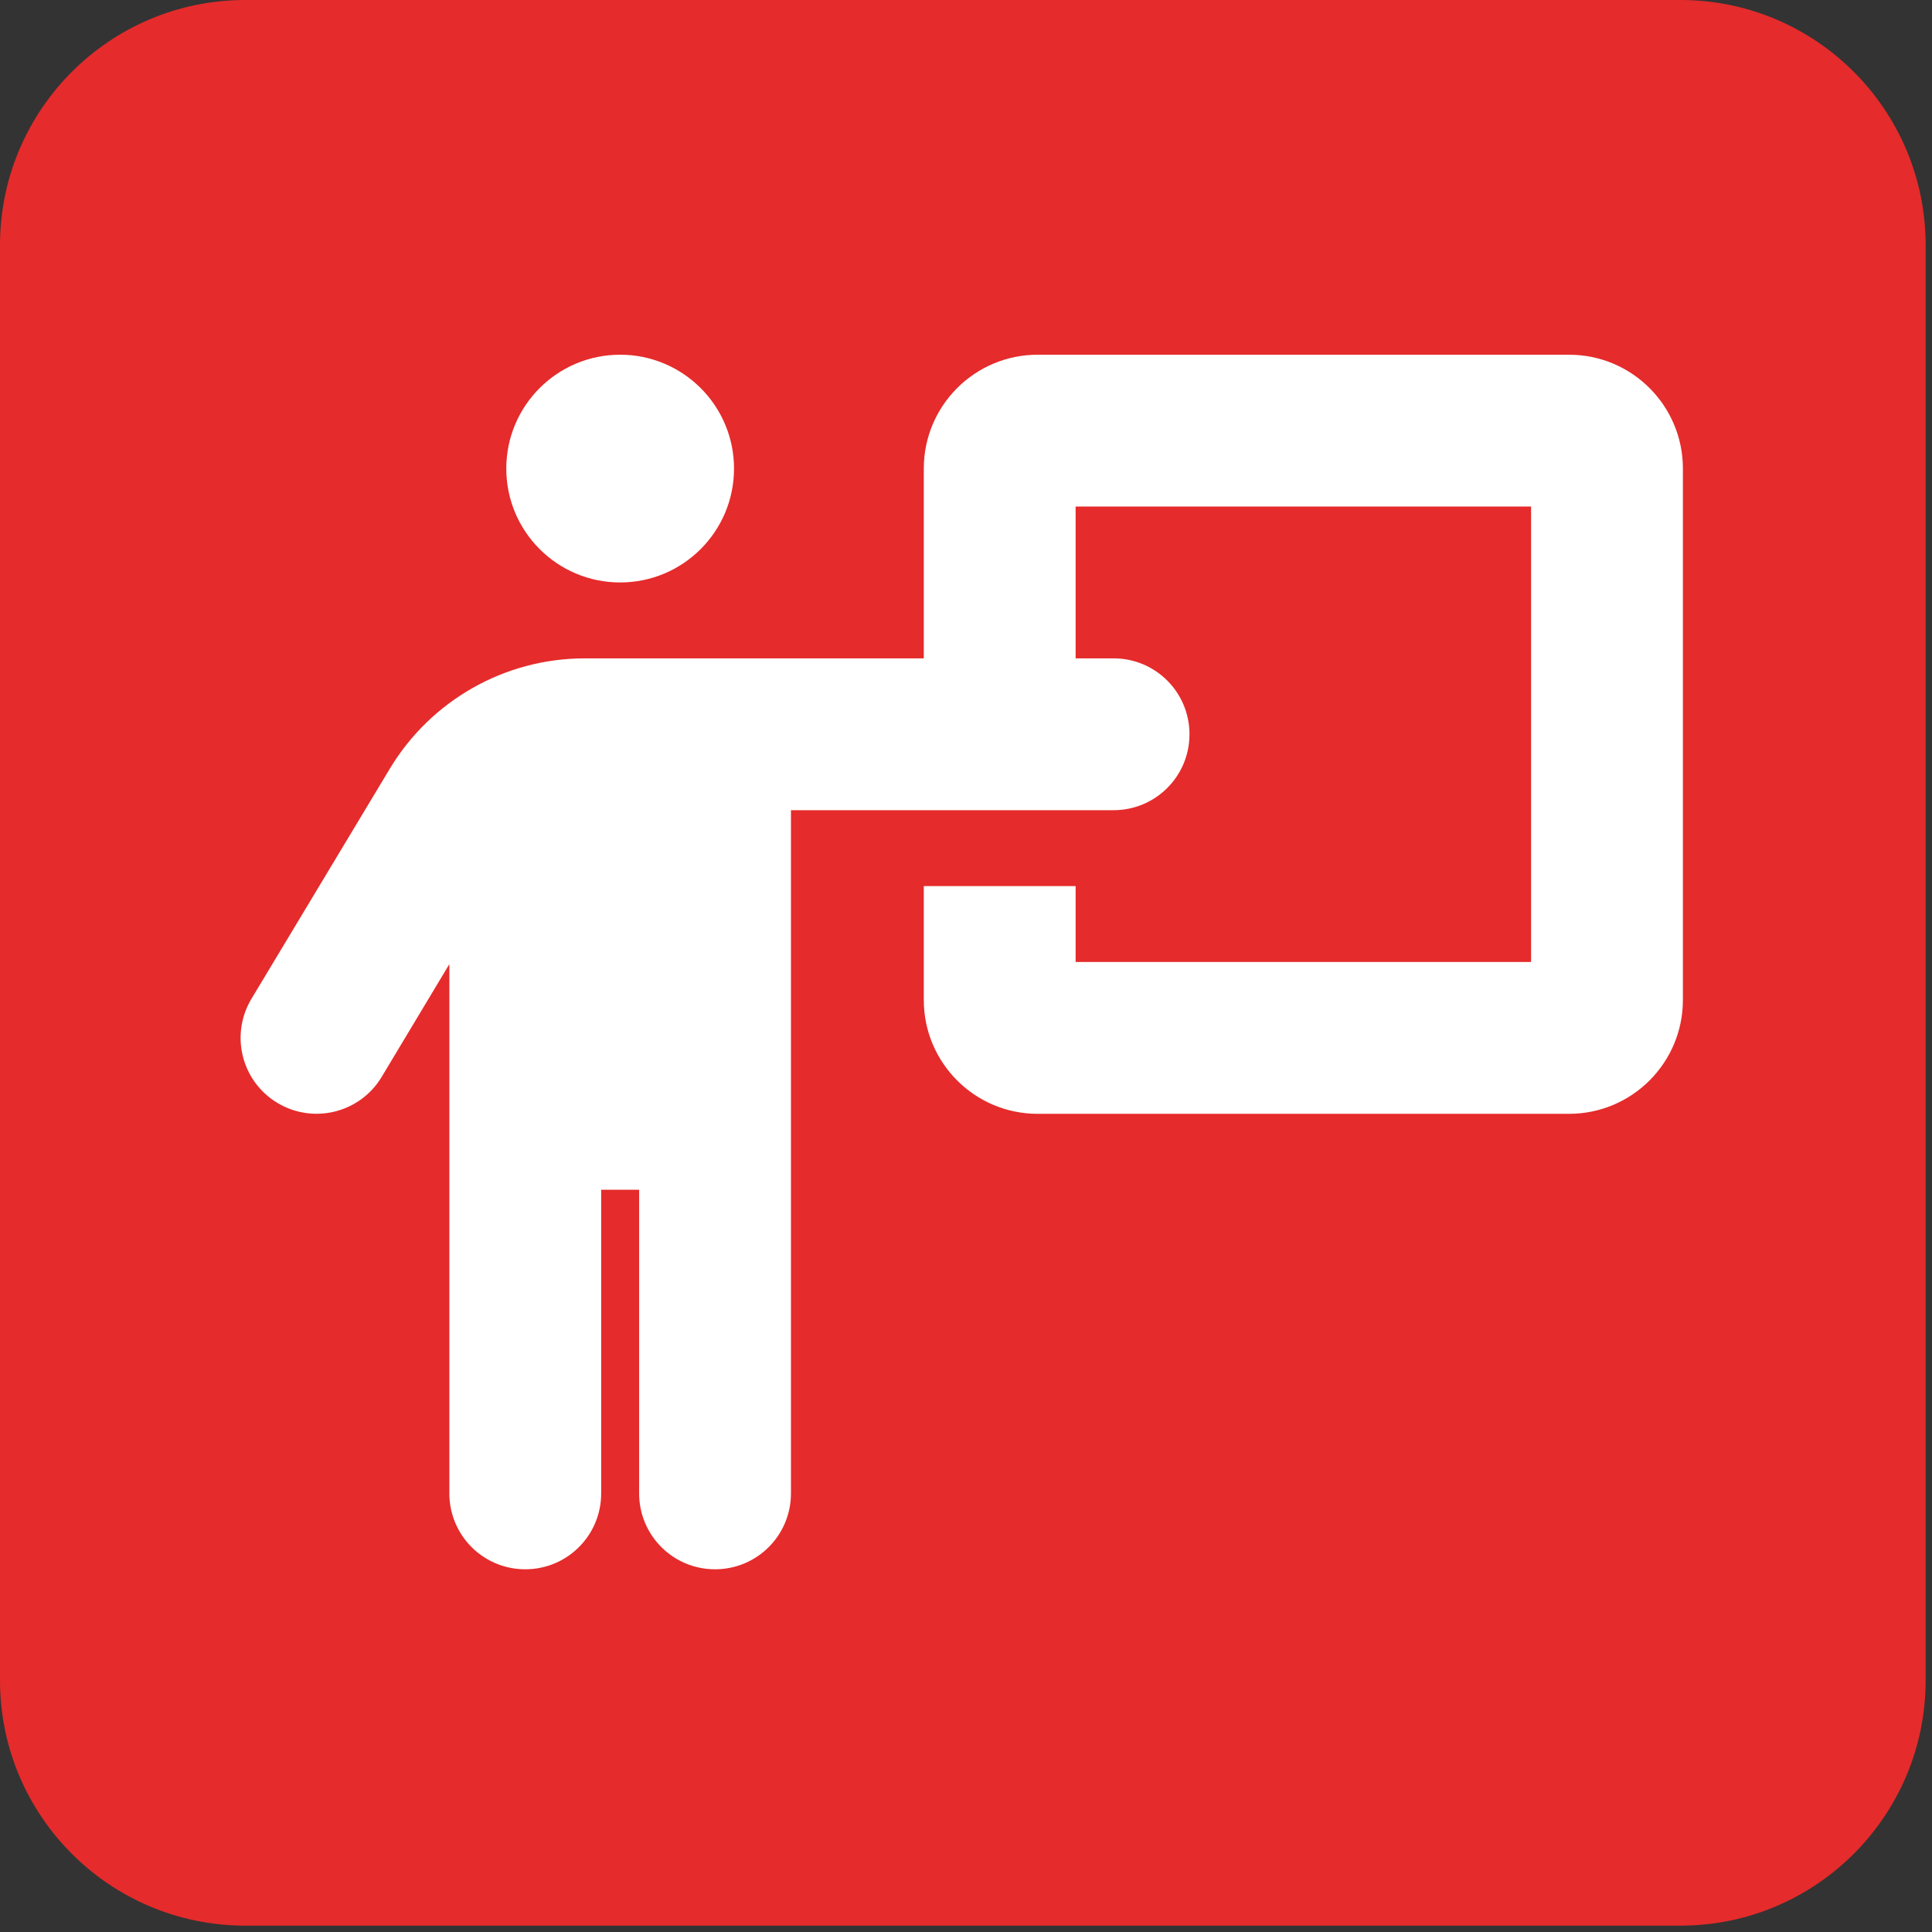 <?xml version="1.0" encoding="UTF-8" standalone="no"?>
<!DOCTYPE svg PUBLIC "-//W3C//DTD SVG 1.1//EN" "http://www.w3.org/Graphics/SVG/1.1/DTD/svg11.dtd">
<svg width="100%" height="100%" viewBox="0 0 237 237" version="1.1" xmlns="http://www.w3.org/2000/svg" xmlns:xlink="http://www.w3.org/1999/xlink" xml:space="preserve" xmlns:serif="http://www.serif.com/" style="fill-rule:evenodd;clip-rule:evenodd;stroke-linejoin:round;stroke-miterlimit:2;">
    <rect x="0" y="0" width="237" height="237" fill="#333333" stroke="none"/>
    <path d="M236.22,30.077C236.22,13.477 222.743,0 206.144,0L30.077,0C13.477,0 0,13.477 0,30.077L0,206.144C0,222.743 13.477,236.22 30.077,236.22L206.144,236.22C222.743,236.22 236.22,222.743 236.22,206.144L236.22,30.077Z" style="fill:rgb(229,43,43);"/>
    <g transform="matrix(0.291,0,0,0.291,20.203,43.514)">
        <g id="Einarbeitung">
            <path d="M144,48C144,21.49 165.5,0 192,0C218.5,0 240,21.49 240,48C240,74.51 218.5,96 192,96C165.5,96 144,74.51 144,48ZM152,512C134.3,512 120,497.7 120,480L120,256.9L91.43,304.5C82.33,319.6 62.67,324.5 47.52,315.4C32.37,306.3 27.47,286.7 36.58,271.5L94.85,174.6C112.2,145.7 143.4,128 177.1,128L320,128L320,48C320,21.49 341.5,0 368,0L592,0C618.5,0 640,21.49 640,48L640,272C640,298.5 618.5,320 592,320L368,320C341.5,320 320,298.5 320,272L320,224L384,224L384,256L576,256L576,64L384,64L384,128L400,128C417.7,128 432,142.3 432,160C432,177.7 417.7,192 400,192L264,192L264,480C264,497.7 249.7,512 232,512C214.3,512 200,497.7 200,480L200,352L184,352L184,480C184,497.7 169.7,512 152,512Z" style="fill:white;fill-rule:nonzero;"/>
        </g>
    </g>
</svg>
